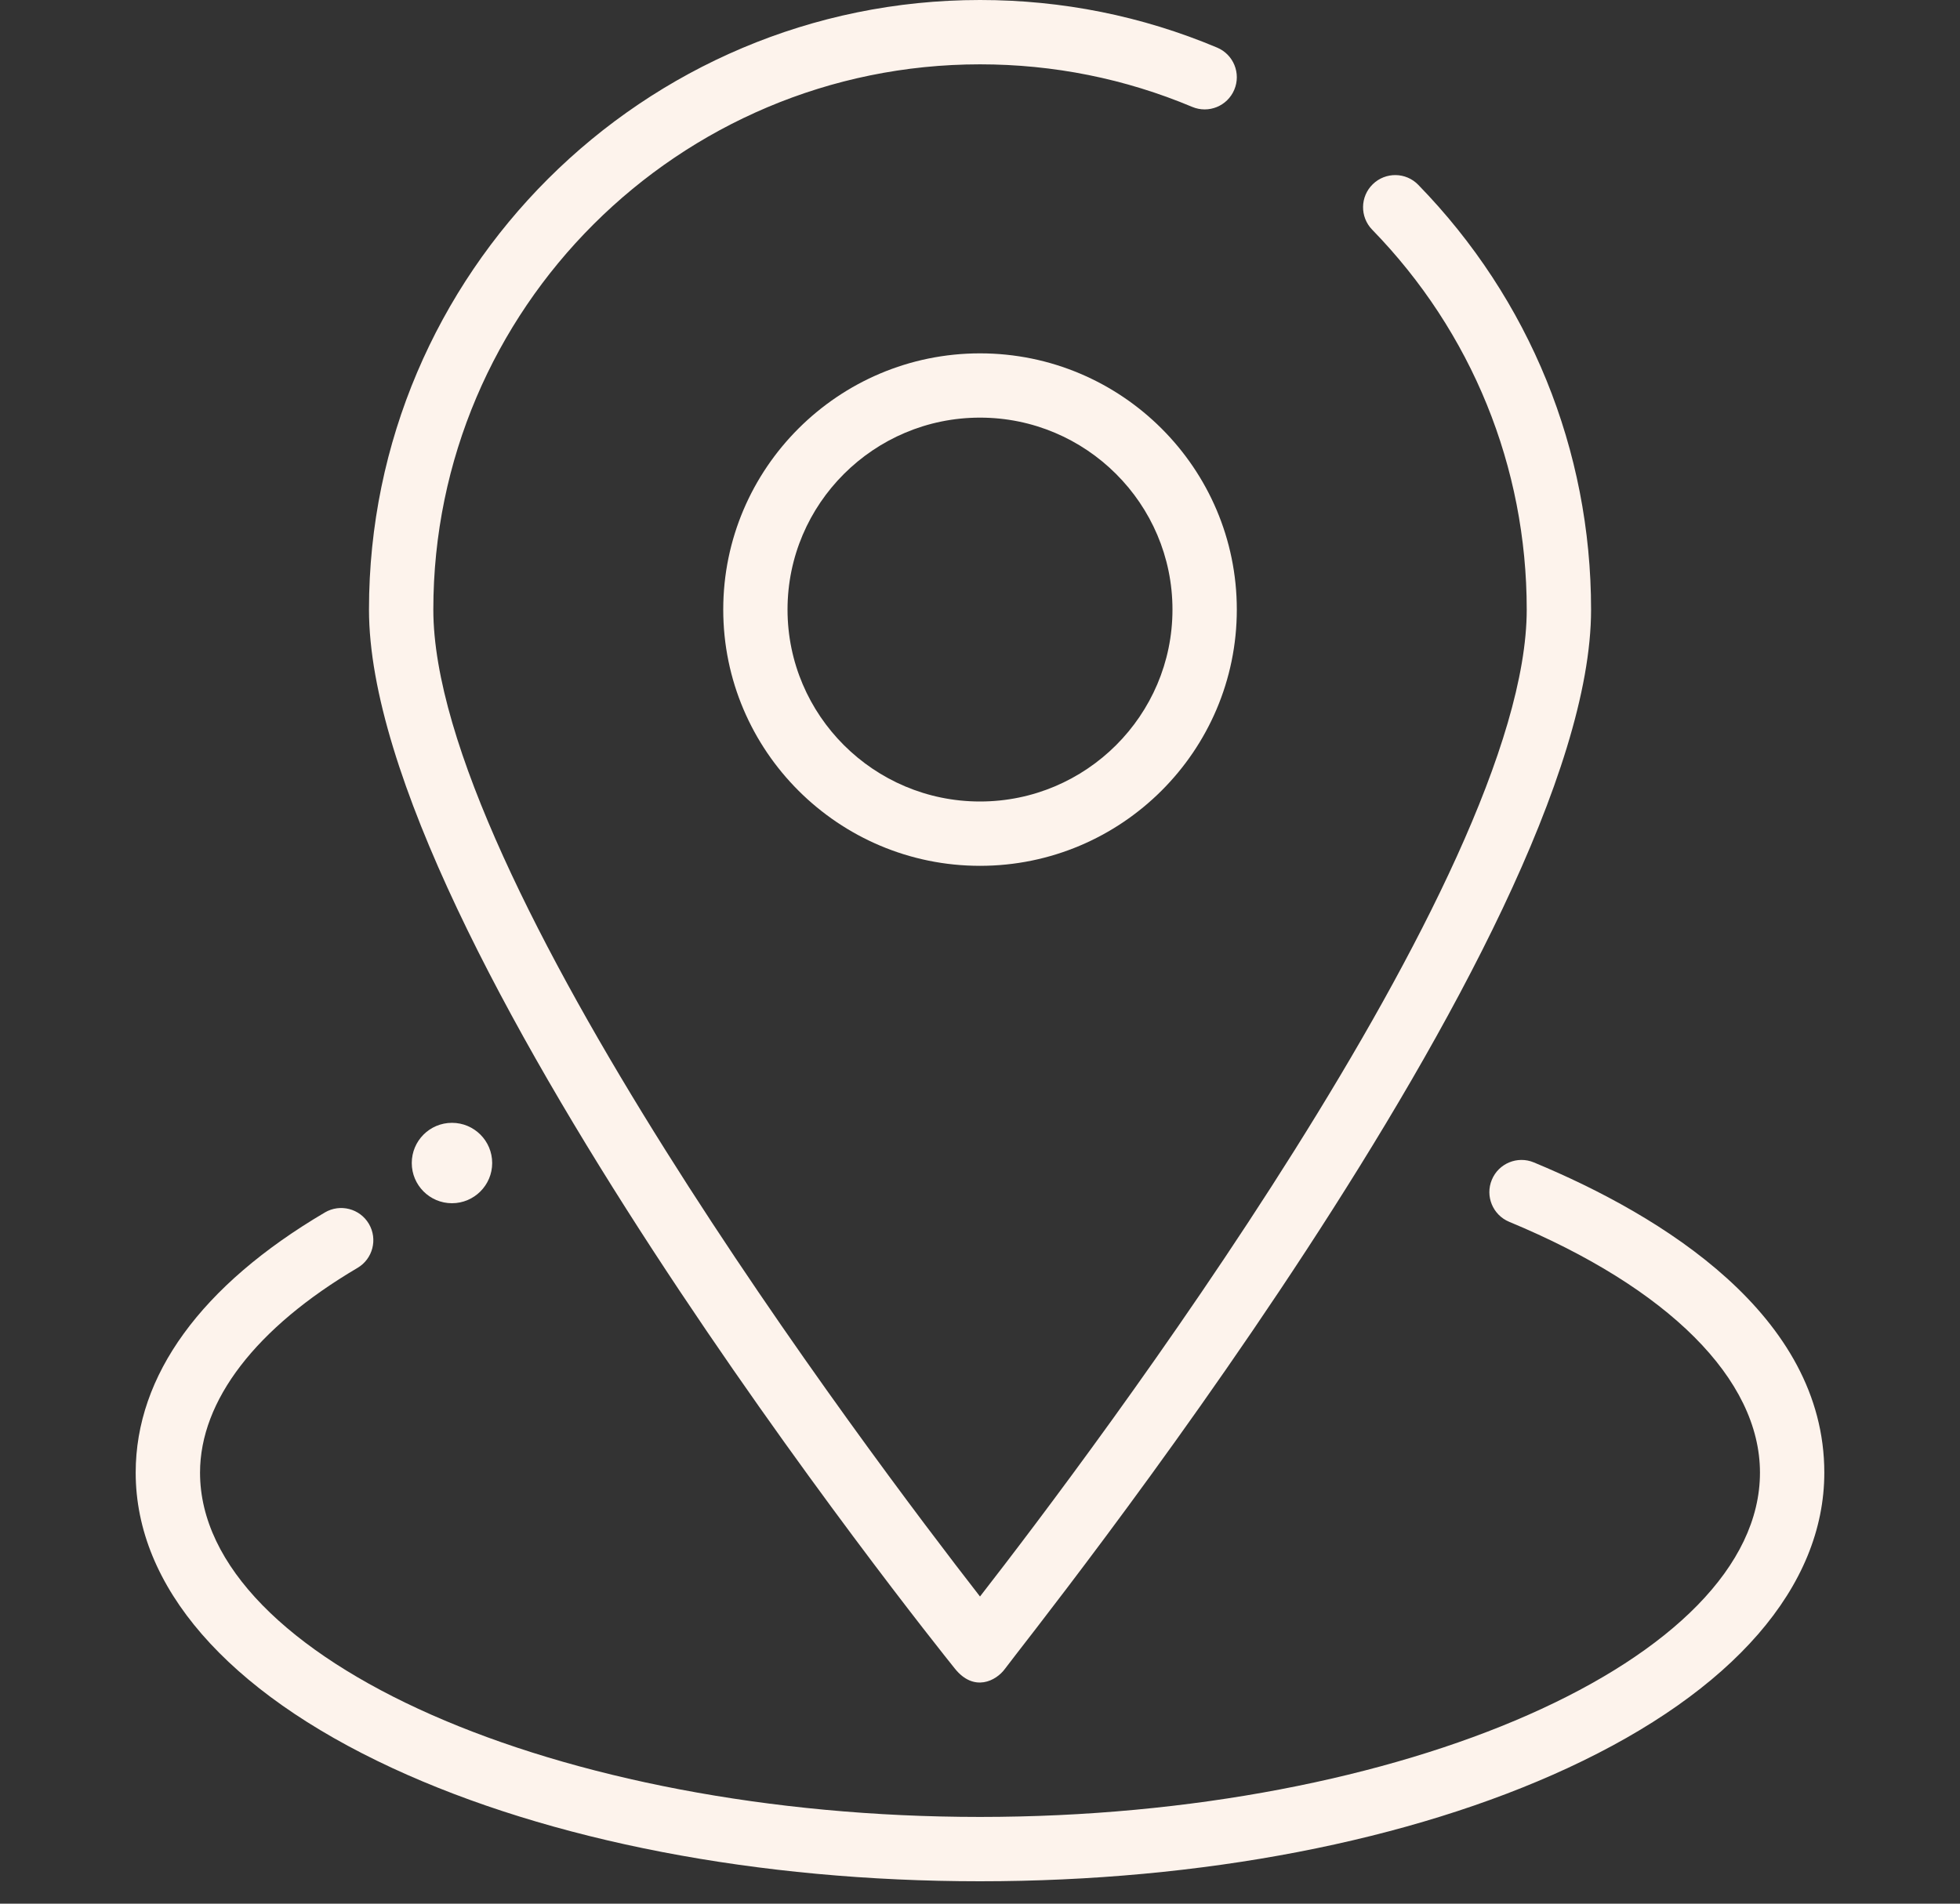 <?xml version="1.0" encoding="UTF-8"?>
<svg xmlns="http://www.w3.org/2000/svg" width="35" height="34" viewBox="0 0 35 34" fill="none">
  <rect x="0" y="0" width="35" height="34" fill="#333333" stroke="none"/>
  <g clip-path="url(#clip0_481_1506)">
    <path d="M17.052 29.803C16.625 29.272 6.589 16.719 6.589 10.887C6.589 4.884 11.484 0 17.5 0C18.968 0 20.393 0.286 21.734 0.85C22.027 0.973 22.164 1.31 22.041 1.602C21.918 1.895 21.582 2.032 21.289 1.909C20.089 1.405 18.814 1.149 17.5 1.149C12.117 1.149 7.738 5.518 7.738 10.887C7.738 15.654 15.53 25.98 17.5 28.514C19.471 25.98 27.263 15.654 27.263 10.887C27.263 8.339 26.283 5.93 24.503 4.102C24.282 3.875 24.287 3.511 24.514 3.29C24.741 3.069 25.105 3.073 25.326 3.301C27.316 5.344 28.412 8.038 28.412 10.887C28.412 16.719 18.348 29.251 17.948 29.803C17.787 30.025 17.392 30.226 17.052 29.803Z" fill="#FDF3EC"></path>
    <path d="M17.5 15.464C14.972 15.464 12.915 13.411 12.915 10.887C12.915 8.364 14.972 6.311 17.5 6.311C20.029 6.311 22.086 8.364 22.086 10.887C22.086 13.411 20.029 15.464 17.5 15.464ZM17.5 7.459C15.605 7.459 14.063 8.997 14.063 10.887C14.063 12.777 15.605 14.315 17.5 14.315C19.395 14.315 20.937 12.777 20.937 10.887C20.937 8.997 19.395 7.459 17.5 7.459Z" fill="#FDF3EC"></path>
    <path d="M17.5 33.6C13.545 33.6 9.817 32.881 7.004 31.577C4.05 30.208 2.423 28.334 2.423 26.302C2.423 24.565 3.591 22.958 5.801 21.655C6.074 21.494 6.426 21.585 6.587 21.858C6.748 22.131 6.658 22.484 6.384 22.645C4.571 23.714 3.572 25.013 3.572 26.302C3.572 29.635 9.95 32.451 17.5 32.451C25.05 32.451 31.428 29.635 31.428 26.302C31.428 24.636 29.796 23.003 26.95 21.822C26.657 21.7 26.518 21.364 26.64 21.071C26.761 20.778 27.098 20.639 27.39 20.761C29.677 21.71 32.577 23.49 32.577 26.302C32.577 28.334 30.95 30.208 27.996 31.577C25.183 32.881 21.456 33.6 17.5 33.6Z" fill="#FDF3EC"></path>
    <path d="M8.071 21.49C8.467 21.49 8.789 21.168 8.789 20.772C8.789 20.375 8.467 20.054 8.071 20.054C7.674 20.054 7.353 20.375 7.353 20.772C7.353 21.168 7.674 21.49 8.071 21.49Z" fill="#FDF3EC"></path>
  </g>
  <defs>
    <clipPath id="clip0_481_1506">
      <rect width="33.6" height="33.6" fill="white" transform="translate(0.7)"></rect>
    </clipPath>
  </defs>
</svg>
